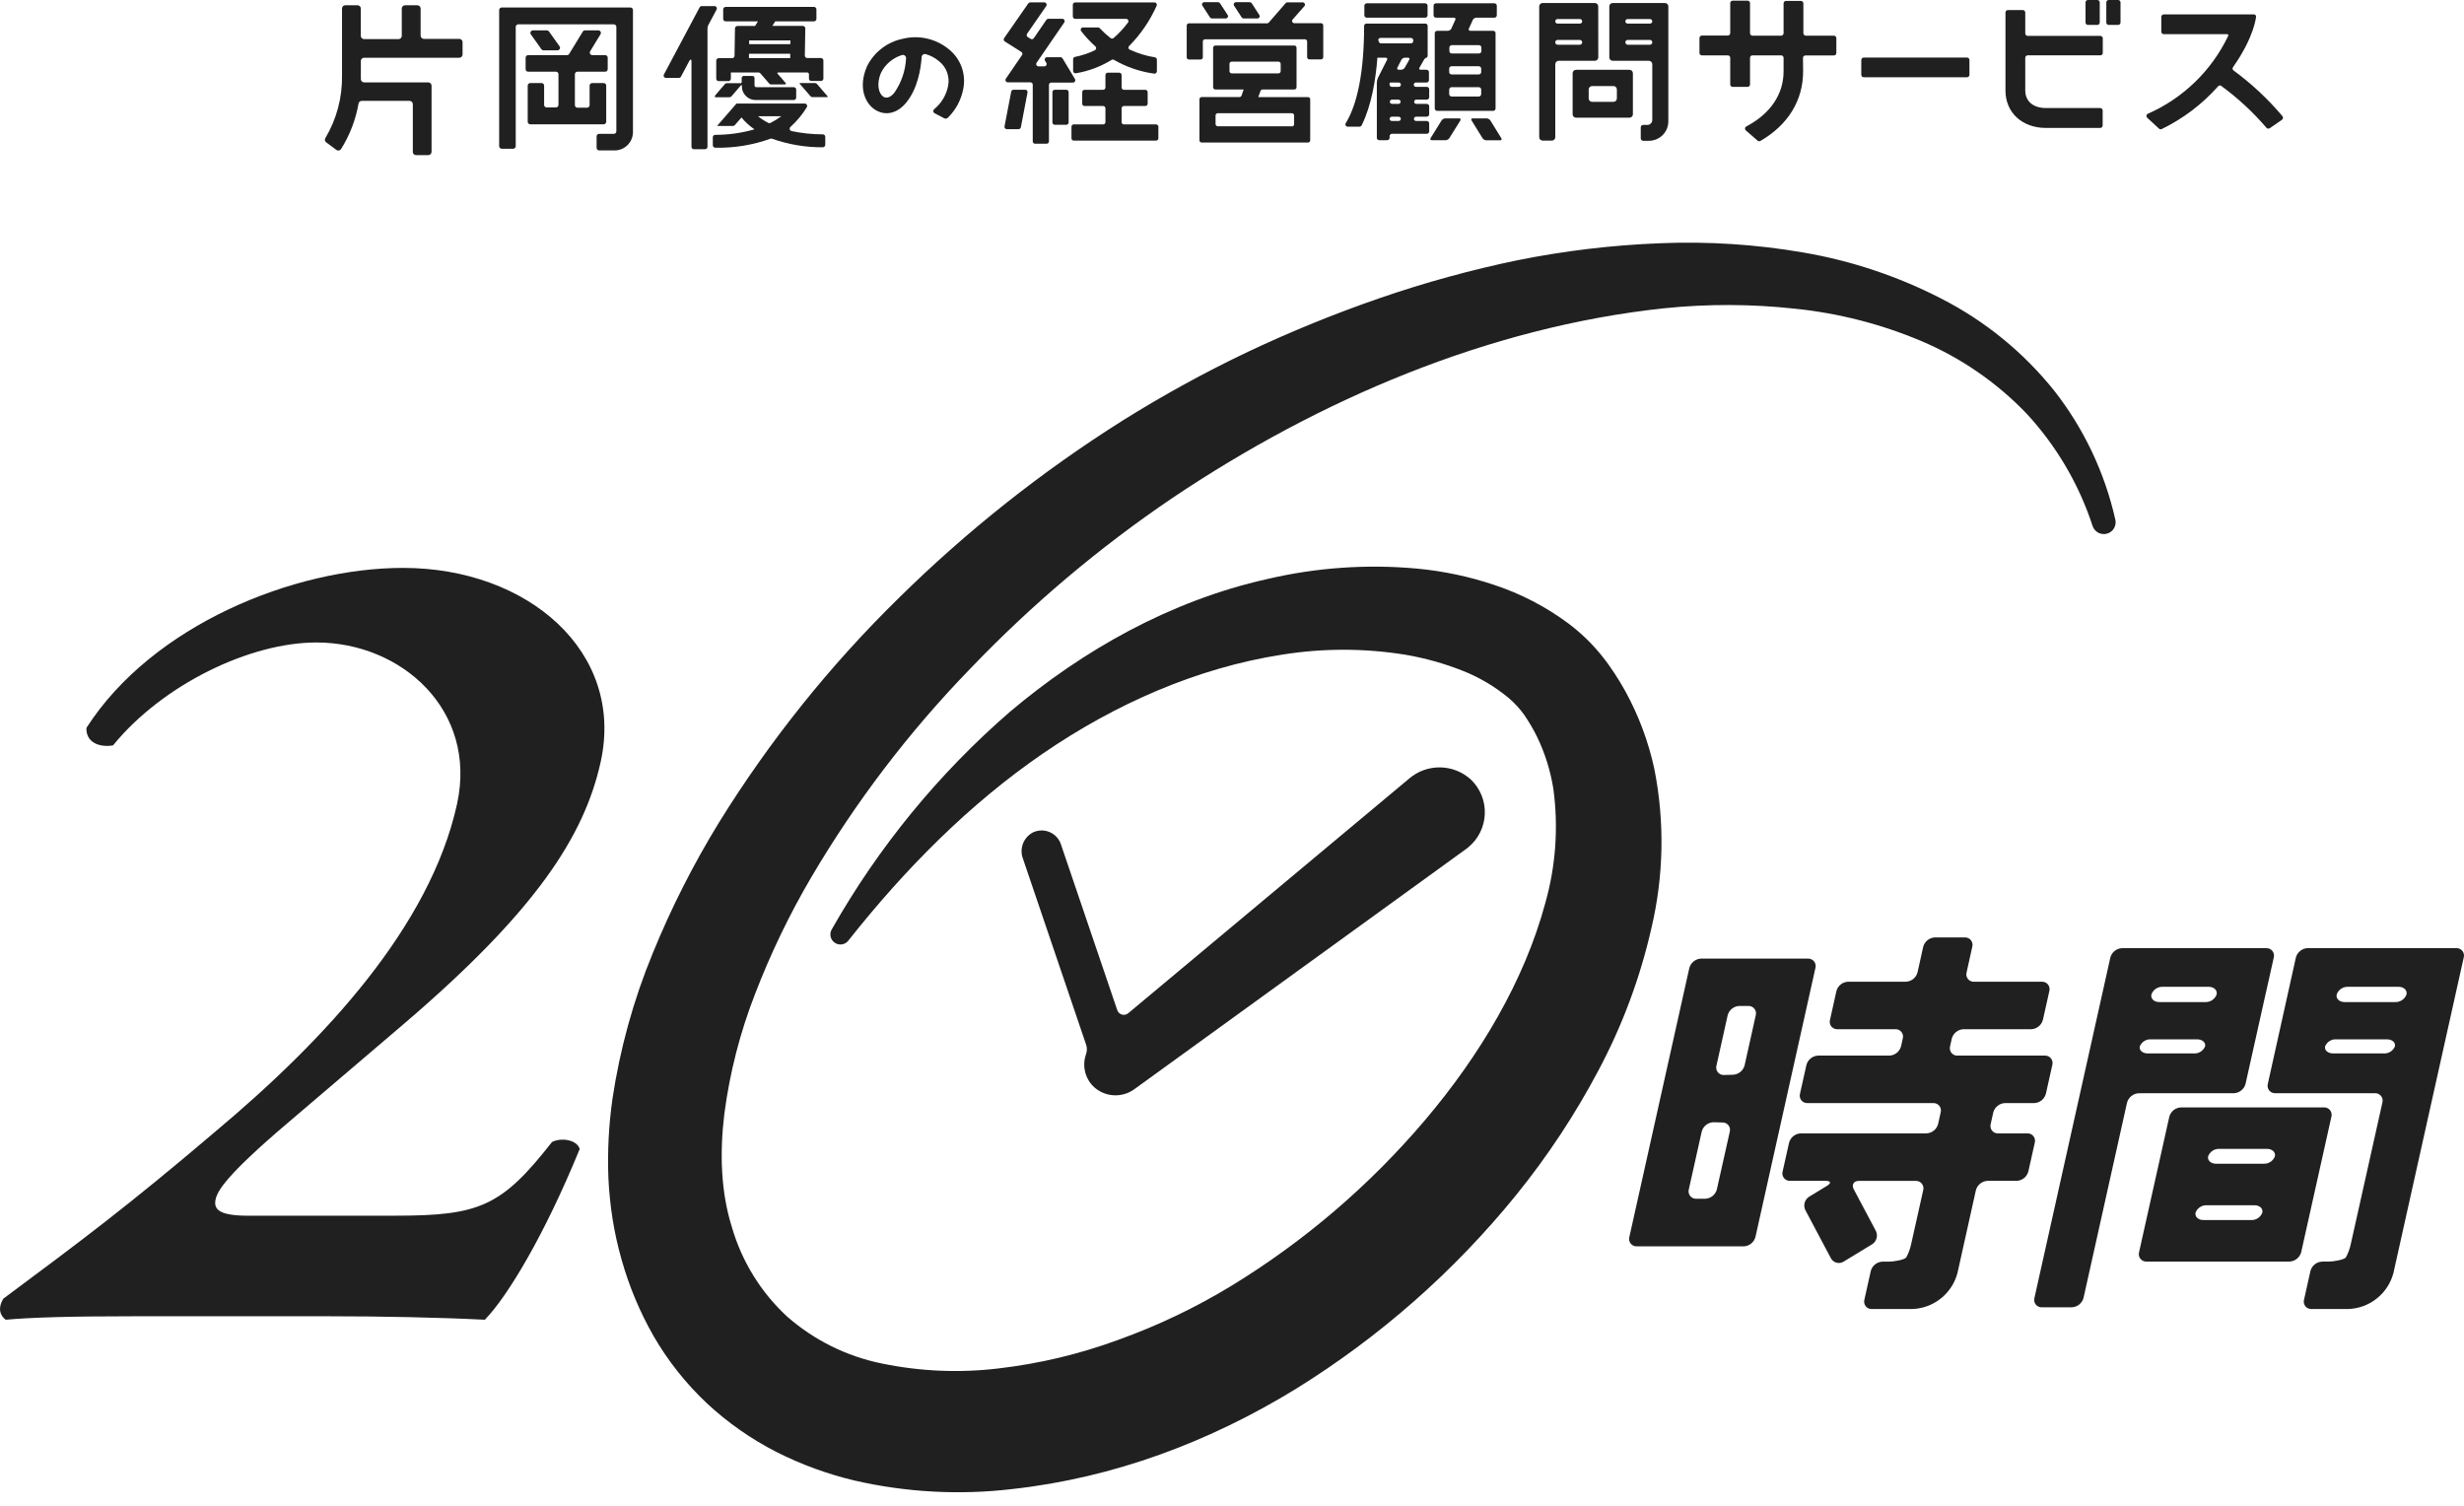 <svg width="180" height="110" viewBox="0 0 180 110" fill="none" xmlns="http://www.w3.org/2000/svg">
<path d="M28.889 88.808C35.042 88.808 36.643 88.125 40.326 83.425C40.998 83.084 42.142 83.254 42.349 83.937C39.76 90.26 37.076 94.702 35.419 96.409C32.125 96.242 27.883 96.155 23.953 96.155H9.857C5.074 96.155 2.23 96.242 0.414 96.409C-0.022 96.072 -0.167 95.556 0.24 94.873C5.753 90.772 9.32 88.125 15.741 82.655C23.699 75.99 31.417 67.702 33.389 58.731C34.882 51.896 29.35 46.934 23.114 46.934C18.244 46.934 11.88 50.011 8.256 54.453C7.195 54.623 6.262 54.195 6.316 53.17C11.132 45.66 21.48 41.486 29.441 41.486C38.583 41.486 45.647 47.639 43.882 55.651C42.68 61.121 39.084 66.587 29.612 74.704L20.989 82.056C16.468 85.902 15.883 87.013 15.752 87.613C15.603 88.299 15.916 88.811 18.138 88.811L28.889 88.808Z" fill="#202020"/>
<path d="M154.538 37.997C153.767 34.544 152.235 31.308 150.052 28.524C147.81 25.73 145.002 23.442 141.811 21.812C138.651 20.184 135.259 19.05 131.754 18.449C128.287 17.85 124.766 17.623 121.251 17.77C117.757 17.907 114.28 18.322 110.852 19.012C107.446 19.718 104.088 20.642 100.799 21.776C97.517 22.908 94.299 24.219 91.16 25.702C88.015 27.2 84.959 28.877 82.007 30.725C76.108 34.442 70.628 38.786 65.663 43.681C60.638 48.6 56.225 54.108 52.523 60.086C50.651 63.135 49.032 66.33 47.681 69.642C46.274 73.059 45.286 76.633 44.739 80.288C44.469 82.199 44.37 84.13 44.445 86.059C44.492 87.054 44.593 88.046 44.746 89.03C44.906 90.028 45.124 91.017 45.4 91.99C45.948 93.948 46.735 95.832 47.743 97.598C48.793 99.412 50.101 101.063 51.626 102.501C53.155 103.926 54.876 105.13 56.739 106.078C58.547 106.991 60.456 107.688 62.427 108.156C66.194 109.02 70.081 109.231 73.919 108.781C81.404 107.96 88.381 105.308 94.621 101.488C100.76 97.693 106.218 92.894 110.765 87.29C113.053 84.464 115.061 81.423 116.762 78.21C118.509 74.937 119.811 71.445 120.633 67.826C121.54 64.013 121.617 60.049 120.859 56.204C120.432 54.205 119.715 52.279 118.73 50.487C118.48 50.037 118.214 49.597 117.931 49.169C117.648 48.74 117.375 48.352 116.99 47.872C116.285 47.002 115.475 46.221 114.579 45.548C112.933 44.323 111.101 43.372 109.153 42.729C107.33 42.118 105.444 41.718 103.53 41.538C99.856 41.2 96.15 41.459 92.558 42.304C85.468 43.895 79.12 47.498 73.81 51.969C68.595 56.483 64.191 61.854 60.785 67.852C60.676 68.013 60.636 68.212 60.674 68.403C60.711 68.595 60.823 68.763 60.985 68.872C61.147 68.981 61.345 69.021 61.537 68.984C61.728 68.946 61.897 68.834 62.006 68.672C66.139 63.45 70.831 58.721 76.171 55.056C81.51 51.391 87.481 48.791 93.604 47.832C96.611 47.344 99.677 47.344 102.684 47.832C104.104 48.076 105.495 48.465 106.835 48.994C108.059 49.475 109.198 50.148 110.21 50.988C110.64 51.352 111.023 51.768 111.35 52.227C111.477 52.408 111.677 52.724 111.84 52.997C112.004 53.269 112.156 53.567 112.302 53.858C112.872 55.049 113.267 56.316 113.475 57.62C113.855 60.416 113.655 63.26 112.886 65.974C111.354 71.654 108.107 77.102 104.097 81.831C100.057 86.592 95.282 90.678 89.954 93.933C87.341 95.522 84.573 96.844 81.695 97.877C78.87 98.917 75.932 99.618 72.942 99.966C70.096 100.308 67.213 100.185 64.406 99.603C61.839 99.079 59.452 97.893 57.484 96.163C55.573 94.39 54.182 92.13 53.46 89.625C52.668 87.101 52.562 84.283 52.915 81.366C53.308 78.361 54.064 75.415 55.167 72.591C56.295 69.657 57.662 66.819 59.253 64.107C62.506 58.578 66.407 53.457 70.875 48.853C75.348 44.177 80.305 39.991 85.665 36.366C96.353 29.193 108.742 23.89 121.556 22.521C124.745 22.192 127.961 22.203 131.148 22.553C134.308 22.878 137.402 23.67 140.33 24.903C143.241 26.131 145.87 27.942 148.055 30.224C150.235 32.584 151.879 35.388 152.875 38.443C152.948 38.649 153.098 38.82 153.292 38.92C153.487 39.02 153.712 39.043 153.923 38.983C154.134 38.924 154.314 38.787 154.427 38.6C154.541 38.412 154.579 38.189 154.534 37.975L154.538 37.997Z" fill="#202020"/>
<path d="M79.85 79.345C80.249 79.738 80.777 79.975 81.336 80.011C81.895 80.048 82.449 79.882 82.897 79.545L107.101 62.021C107.162 61.977 107.228 61.926 107.282 61.879C107.637 61.583 107.926 61.216 108.13 60.801C108.334 60.386 108.449 59.934 108.468 59.472C108.487 59.01 108.409 58.549 108.239 58.12C108.069 57.69 107.811 57.3 107.482 56.976C106.867 56.402 106.062 56.075 105.221 56.059C104.38 56.043 103.563 56.339 102.927 56.889L82.421 74.017C82.358 74.07 82.283 74.107 82.203 74.124C82.123 74.141 82.039 74.139 81.96 74.117C81.881 74.094 81.809 74.053 81.749 73.997C81.69 73.94 81.645 73.87 81.618 73.792L77.5 61.672C77.433 61.476 77.326 61.296 77.186 61.143C77.045 60.991 76.874 60.87 76.684 60.788C76.493 60.706 76.288 60.664 76.081 60.666C75.873 60.669 75.669 60.714 75.48 60.8C75.142 60.969 74.877 61.257 74.737 61.609C74.597 61.961 74.591 62.352 74.721 62.707L79.341 76.309C79.419 76.531 79.419 76.773 79.341 76.996C79.197 77.395 79.168 77.828 79.257 78.244C79.347 78.659 79.553 79.041 79.85 79.345Z" fill="#202020"/>
<path d="M26.594 4.217H33.556C33.619 4.216 33.679 4.19 33.723 4.145C33.767 4.1 33.792 4.04 33.792 3.977V3.08C33.792 3.017 33.767 2.956 33.723 2.912C33.679 2.867 33.619 2.841 33.556 2.84H30.963C30.9 2.84 30.84 2.815 30.796 2.771C30.752 2.727 30.727 2.667 30.727 2.604V0.625C30.727 0.561 30.702 0.5 30.657 0.455C30.612 0.41 30.551 0.385 30.487 0.385H29.59C29.526 0.385 29.465 0.41 29.421 0.455C29.376 0.5 29.35 0.561 29.35 0.625V2.622C29.35 2.685 29.326 2.745 29.281 2.789C29.237 2.833 29.177 2.858 29.114 2.858H26.597C26.566 2.859 26.535 2.853 26.506 2.841C26.477 2.83 26.45 2.812 26.428 2.79C26.406 2.768 26.388 2.742 26.376 2.713C26.364 2.684 26.358 2.653 26.358 2.622V0.625C26.358 0.593 26.352 0.561 26.34 0.532C26.328 0.503 26.311 0.476 26.288 0.454C26.266 0.432 26.239 0.414 26.21 0.402C26.181 0.39 26.149 0.384 26.118 0.385H25.224C25.193 0.384 25.161 0.39 25.132 0.402C25.103 0.414 25.076 0.432 25.054 0.454C25.032 0.476 25.014 0.503 25.002 0.532C24.99 0.561 24.984 0.593 24.985 0.625V5.528C25.009 7.129 24.59 8.706 23.772 10.082C23.738 10.132 23.725 10.193 23.736 10.252C23.747 10.311 23.78 10.364 23.83 10.398L24.556 10.939C24.583 10.961 24.614 10.977 24.648 10.986C24.681 10.995 24.716 10.997 24.751 10.991C24.785 10.986 24.818 10.973 24.847 10.954C24.876 10.935 24.901 10.91 24.919 10.881C25.554 9.869 25.986 8.743 26.191 7.565C26.2 7.51 26.228 7.461 26.271 7.425C26.314 7.389 26.367 7.369 26.423 7.369H29.917C29.98 7.369 30.041 7.394 30.087 7.439C30.131 7.484 30.157 7.545 30.157 7.609V11.095C30.157 11.127 30.163 11.158 30.175 11.187C30.187 11.216 30.205 11.242 30.227 11.264C30.249 11.286 30.276 11.303 30.305 11.315C30.334 11.326 30.365 11.332 30.396 11.332H31.286C31.349 11.332 31.41 11.307 31.454 11.263C31.499 11.219 31.525 11.159 31.526 11.095V6.254C31.525 6.191 31.499 6.131 31.454 6.087C31.41 6.043 31.349 6.018 31.286 6.018H26.601C26.569 6.018 26.538 6.012 26.508 5.999C26.479 5.987 26.452 5.969 26.43 5.947C26.408 5.924 26.39 5.897 26.378 5.868C26.367 5.838 26.361 5.806 26.361 5.775V4.464C26.36 4.432 26.365 4.4 26.376 4.371C26.387 4.341 26.404 4.314 26.425 4.291C26.447 4.268 26.473 4.249 26.502 4.237C26.531 4.224 26.562 4.217 26.594 4.217Z" fill="#202020"/>
<path d="M36.465 0.732V10.68C36.465 10.729 36.485 10.776 36.52 10.811C36.554 10.846 36.602 10.865 36.651 10.865H37.49C37.539 10.865 37.586 10.846 37.621 10.811C37.655 10.776 37.675 10.729 37.675 10.68V1.963C37.675 1.914 37.694 1.867 37.729 1.832C37.764 1.798 37.811 1.778 37.86 1.778H44.841C44.89 1.778 44.937 1.798 44.972 1.832C45.007 1.867 45.026 1.914 45.026 1.963V9.591C45.026 9.64 45.007 9.687 44.972 9.722C44.937 9.756 44.89 9.776 44.841 9.776H43.769C43.72 9.776 43.673 9.795 43.638 9.83C43.604 9.865 43.584 9.912 43.584 9.961V10.804C43.584 10.853 43.604 10.9 43.638 10.935C43.673 10.969 43.72 10.989 43.769 10.989H44.899C45.254 10.989 45.594 10.848 45.845 10.598C46.097 10.347 46.238 10.007 46.239 9.652V0.732C46.239 0.683 46.22 0.636 46.185 0.601C46.15 0.566 46.103 0.547 46.054 0.547H36.651C36.602 0.547 36.554 0.566 36.52 0.601C36.485 0.636 36.465 0.683 36.465 0.732Z" fill="#202020"/>
<path d="M38.55 6.254V8.894C38.55 8.944 38.57 8.991 38.605 9.025C38.639 9.06 38.686 9.08 38.736 9.08H44.1C44.149 9.08 44.196 9.06 44.231 9.025C44.266 8.991 44.285 8.944 44.285 8.894V6.254C44.285 6.205 44.266 6.158 44.231 6.123C44.196 6.088 44.149 6.069 44.1 6.069H43.257C43.208 6.069 43.161 6.088 43.126 6.123C43.092 6.158 43.072 6.205 43.072 6.254V7.681C43.072 7.73 43.053 7.778 43.018 7.812C42.983 7.847 42.936 7.867 42.887 7.867H42.182C42.133 7.867 42.086 7.847 42.051 7.812C42.017 7.778 41.997 7.73 41.997 7.681V5.422C41.997 5.373 42.017 5.326 42.051 5.291C42.086 5.257 42.133 5.237 42.182 5.237H44.212C44.261 5.237 44.307 5.218 44.341 5.184C44.375 5.15 44.394 5.104 44.394 5.055V4.213C44.395 4.189 44.39 4.165 44.381 4.142C44.373 4.12 44.359 4.099 44.342 4.082C44.325 4.065 44.305 4.051 44.283 4.042C44.261 4.032 44.237 4.028 44.212 4.028H43.272C43.239 4.028 43.207 4.019 43.179 4.003C43.15 3.986 43.127 3.963 43.111 3.934C43.094 3.906 43.086 3.874 43.086 3.841C43.086 3.808 43.095 3.776 43.112 3.748L43.871 2.498C43.888 2.47 43.897 2.438 43.897 2.406C43.897 2.373 43.889 2.341 43.873 2.312C43.856 2.284 43.833 2.26 43.804 2.244C43.776 2.227 43.744 2.219 43.711 2.219H42.734C42.703 2.218 42.672 2.225 42.645 2.24C42.618 2.254 42.595 2.276 42.578 2.302C42.313 2.727 41.99 3.261 41.583 3.933C41.566 3.961 41.543 3.984 41.515 4.001C41.487 4.017 41.456 4.027 41.423 4.028H38.583C38.534 4.028 38.487 4.047 38.452 4.082C38.417 4.117 38.398 4.164 38.398 4.213V5.055C38.398 5.08 38.403 5.103 38.412 5.126C38.421 5.148 38.435 5.168 38.452 5.185C38.469 5.202 38.49 5.215 38.512 5.224C38.535 5.233 38.559 5.237 38.583 5.237H40.613C40.638 5.237 40.662 5.242 40.684 5.251C40.707 5.26 40.727 5.274 40.744 5.291C40.761 5.308 40.775 5.329 40.784 5.351C40.794 5.374 40.798 5.398 40.798 5.422V7.663C40.798 7.712 40.779 7.759 40.744 7.794C40.709 7.829 40.662 7.848 40.613 7.848H39.93C39.906 7.848 39.882 7.844 39.86 7.834C39.838 7.825 39.818 7.811 39.801 7.794C39.784 7.777 39.77 7.756 39.762 7.734C39.753 7.711 39.748 7.687 39.749 7.663V6.254C39.749 6.205 39.729 6.158 39.695 6.123C39.66 6.088 39.613 6.069 39.564 6.069H38.721C38.674 6.072 38.631 6.094 38.599 6.128C38.568 6.162 38.55 6.207 38.55 6.254Z" fill="#202020"/>
<path d="M39.959 2.219H38.932C38.898 2.219 38.865 2.228 38.836 2.245C38.807 2.263 38.783 2.288 38.767 2.318C38.752 2.348 38.744 2.381 38.746 2.415C38.748 2.449 38.76 2.482 38.779 2.509C38.975 2.778 39.255 3.174 39.553 3.599C39.57 3.622 39.592 3.642 39.618 3.655C39.644 3.668 39.672 3.675 39.702 3.675H40.729C40.763 3.675 40.796 3.665 40.824 3.647C40.852 3.629 40.876 3.604 40.891 3.574C40.906 3.545 40.913 3.511 40.911 3.478C40.909 3.444 40.897 3.412 40.878 3.385C40.566 2.945 40.312 2.589 40.101 2.295C40.085 2.272 40.063 2.254 40.039 2.241C40.014 2.228 39.987 2.22 39.959 2.219Z" fill="#202020"/>
<path d="M70.37 6.485C70.476 5.954 70.433 5.404 70.248 4.896C70.062 4.387 69.74 3.939 69.317 3.601C68.853 3.218 68.306 2.949 67.719 2.816C67.132 2.683 66.523 2.689 65.939 2.835C65.383 2.95 64.861 3.19 64.411 3.536C63.961 3.882 63.596 4.325 63.342 4.833C62.67 6.362 63.186 7.56 63.949 8.029C64.711 8.497 65.576 8.268 66.208 7.487C67.032 6.474 67.268 5.05 67.33 4.161C67.333 4.125 67.343 4.091 67.361 4.061C67.379 4.03 67.403 4.004 67.433 3.984C67.462 3.965 67.496 3.952 67.531 3.947C67.566 3.943 67.602 3.946 67.635 3.957C67.987 4.058 68.314 4.233 68.594 4.469C68.863 4.68 69.068 4.962 69.185 5.283C69.302 5.603 69.328 5.951 69.259 6.285C69.127 6.953 68.766 7.553 68.238 7.981C68.216 8.001 68.2 8.025 68.19 8.052C68.18 8.079 68.176 8.108 68.18 8.136C68.183 8.165 68.194 8.192 68.21 8.216C68.227 8.239 68.249 8.259 68.274 8.272L68.964 8.635C69.009 8.66 69.06 8.67 69.11 8.663C69.161 8.657 69.208 8.634 69.244 8.599C69.827 8.026 70.22 7.288 70.37 6.485ZM65.332 6.776C65.205 6.932 64.878 7.273 64.537 7.066C64.196 6.859 63.992 6.144 64.374 5.287C64.528 4.987 64.741 4.722 64.999 4.505C65.257 4.289 65.556 4.126 65.877 4.026C65.914 4.013 65.954 4.008 65.993 4.014C66.032 4.02 66.068 4.036 66.1 4.06C66.131 4.084 66.156 4.115 66.171 4.151C66.187 4.187 66.193 4.227 66.19 4.266C66.144 5.166 65.847 6.035 65.332 6.776Z" fill="#202020"/>
<path d="M55.159 1.897H53.87C53.824 1.898 53.779 1.916 53.746 1.949C53.713 1.981 53.694 2.025 53.692 2.071L53.659 4.076C53.659 4.099 53.655 4.122 53.646 4.144C53.637 4.165 53.624 4.184 53.607 4.201C53.59 4.217 53.571 4.23 53.549 4.238C53.528 4.247 53.505 4.251 53.481 4.25H52.501C52.454 4.25 52.408 4.269 52.375 4.303C52.342 4.336 52.323 4.381 52.323 4.428V5.747C52.322 5.77 52.327 5.794 52.335 5.816C52.344 5.837 52.357 5.857 52.374 5.874C52.39 5.89 52.41 5.904 52.432 5.912C52.454 5.921 52.477 5.925 52.501 5.925H53.227C53.354 5.925 53.391 5.765 53.391 5.765V5.293H55.406C55.432 5.293 55.458 5.298 55.482 5.309C55.506 5.319 55.527 5.335 55.544 5.355L56.194 6.106C56.211 6.126 56.231 6.142 56.255 6.153C56.278 6.163 56.303 6.169 56.329 6.168H57.32C57.462 6.168 57.397 6.07 57.397 6.07C57.397 6.07 56.877 5.456 56.819 5.402C56.761 5.347 56.772 5.293 56.87 5.293H58.947C58.968 5.291 58.988 5.293 59.007 5.299C59.026 5.306 59.044 5.317 59.058 5.331C59.072 5.346 59.083 5.363 59.09 5.382C59.096 5.401 59.099 5.422 59.096 5.442V5.754C59.097 5.776 59.102 5.797 59.111 5.817C59.12 5.837 59.132 5.855 59.148 5.87C59.164 5.885 59.183 5.896 59.203 5.904C59.224 5.912 59.245 5.915 59.267 5.914H59.972C59.995 5.914 60.019 5.91 60.041 5.901C60.062 5.893 60.082 5.88 60.099 5.863C60.115 5.846 60.128 5.826 60.137 5.805C60.146 5.783 60.15 5.759 60.15 5.736V4.418C60.15 4.37 60.131 4.325 60.098 4.292C60.064 4.258 60.019 4.24 59.972 4.24H58.973C58.949 4.24 58.925 4.236 58.903 4.227C58.881 4.218 58.861 4.204 58.845 4.187C58.828 4.17 58.815 4.15 58.806 4.128C58.798 4.106 58.794 4.082 58.795 4.058L58.828 2.075C58.828 2.027 58.809 1.982 58.776 1.948C58.742 1.914 58.697 1.894 58.65 1.893H56.42L56.634 1.559H59.463C59.511 1.559 59.556 1.54 59.589 1.507C59.623 1.474 59.641 1.428 59.641 1.381V0.684C59.641 0.66 59.637 0.637 59.628 0.616C59.619 0.594 59.606 0.575 59.589 0.558C59.573 0.541 59.553 0.528 59.531 0.519C59.51 0.51 59.487 0.506 59.463 0.506H53.013C52.989 0.505 52.966 0.51 52.944 0.518C52.922 0.527 52.902 0.54 52.885 0.557C52.868 0.573 52.854 0.593 52.845 0.615C52.836 0.637 52.831 0.66 52.831 0.684V1.381C52.831 1.405 52.836 1.428 52.845 1.45C52.854 1.472 52.868 1.492 52.885 1.508C52.902 1.525 52.922 1.538 52.944 1.547C52.966 1.555 52.989 1.56 53.013 1.559H55.37L55.159 1.897ZM54.713 4.243V3.927H57.727V4.243H54.713ZM57.738 3.226H54.727V2.95H57.742L57.738 3.226Z" fill="#202020"/>
<path d="M52.181 0.444H51.262C51.231 0.445 51.201 0.453 51.174 0.469C51.147 0.485 51.125 0.508 51.11 0.535L48.502 5.438C48.487 5.464 48.48 5.494 48.48 5.524C48.48 5.554 48.489 5.583 48.504 5.609C48.52 5.635 48.542 5.656 48.568 5.671C48.594 5.685 48.624 5.693 48.654 5.692H49.591C49.622 5.691 49.653 5.682 49.679 5.667C49.706 5.651 49.728 5.628 49.744 5.601C49.744 5.601 50.3 4.544 50.365 4.435C50.43 4.326 50.514 4.312 50.514 4.479V10.726C50.514 10.772 50.532 10.815 50.564 10.848C50.596 10.881 50.639 10.899 50.685 10.9H51.509C51.555 10.9 51.6 10.882 51.632 10.849C51.665 10.817 51.683 10.772 51.683 10.726V2.085C51.684 1.993 51.706 1.902 51.749 1.82L52.352 0.691C52.364 0.663 52.37 0.633 52.367 0.603C52.364 0.573 52.354 0.544 52.337 0.519C52.32 0.494 52.296 0.474 52.269 0.461C52.242 0.447 52.211 0.442 52.181 0.444Z" fill="#202020"/>
<path d="M55.257 7.307H57.992C58.038 7.306 58.081 7.287 58.113 7.254C58.145 7.222 58.163 7.178 58.163 7.132V6.544C58.163 6.521 58.159 6.499 58.151 6.478C58.143 6.456 58.13 6.437 58.114 6.421C58.098 6.405 58.079 6.392 58.059 6.383C58.038 6.374 58.015 6.37 57.992 6.37H55.261C55.242 6.371 55.224 6.369 55.206 6.362C55.188 6.356 55.172 6.346 55.159 6.333C55.145 6.32 55.135 6.304 55.128 6.287C55.121 6.269 55.118 6.25 55.119 6.232C55.119 6.232 55.119 5.868 55.119 5.712C55.121 5.691 55.118 5.67 55.111 5.651C55.104 5.631 55.093 5.613 55.079 5.597C55.065 5.582 55.047 5.57 55.028 5.561C55.009 5.553 54.988 5.549 54.967 5.549H54.317C54.279 5.552 54.244 5.57 54.219 5.599C54.194 5.627 54.181 5.664 54.182 5.701V5.996C54.182 6.017 54.174 6.037 54.159 6.052C54.144 6.067 54.124 6.075 54.102 6.075H53.096C53.071 6.076 53.046 6.081 53.023 6.092C52.999 6.103 52.979 6.118 52.962 6.137C52.962 6.137 52.261 6.936 52.236 6.987C52.21 7.038 52.192 7.103 52.286 7.103H53.296C53.322 7.103 53.347 7.097 53.37 7.087C53.393 7.076 53.414 7.061 53.431 7.042L54.135 6.224C54.161 6.195 54.193 6.224 54.193 6.253C54.188 6.394 54.211 6.535 54.263 6.666C54.314 6.797 54.393 6.916 54.493 7.015C54.593 7.114 54.713 7.191 54.844 7.241C54.976 7.292 55.117 7.314 55.257 7.307Z" fill="#202020"/>
<path d="M58.417 6.116L59.213 7.034C59.228 7.054 59.248 7.07 59.271 7.08C59.294 7.091 59.318 7.096 59.343 7.096H60.433C60.48 7.096 60.48 7.06 60.462 7.042L59.674 6.126C59.657 6.108 59.637 6.093 59.615 6.083C59.592 6.073 59.568 6.068 59.543 6.068H58.453C58.417 6.068 58.399 6.09 58.417 6.116Z" fill="#202020"/>
<path d="M58.937 7.835C58.953 7.808 58.963 7.777 58.964 7.745C58.964 7.713 58.957 7.681 58.941 7.654C58.925 7.626 58.903 7.603 58.875 7.587C58.847 7.57 58.816 7.562 58.784 7.563H53.804L52.381 9.204H53.539C53.565 9.204 53.589 9.199 53.612 9.189C53.636 9.179 53.656 9.164 53.674 9.146L54.168 8.583C54.441 8.915 54.76 9.206 55.116 9.448C54.184 9.715 53.219 9.851 52.25 9.851C52.227 9.85 52.204 9.854 52.182 9.863C52.161 9.871 52.141 9.884 52.124 9.9C52.108 9.917 52.095 9.936 52.086 9.957C52.077 9.979 52.072 10.002 52.072 10.025V10.613C52.074 10.661 52.094 10.707 52.129 10.74C52.163 10.773 52.209 10.791 52.257 10.791C53.629 10.819 54.994 10.596 56.285 10.134C56.303 10.125 56.323 10.12 56.343 10.12C56.364 10.12 56.383 10.125 56.401 10.134C57.589 10.556 58.842 10.767 60.102 10.759C60.151 10.759 60.197 10.74 60.232 10.706C60.267 10.672 60.287 10.626 60.288 10.577V9.992C60.287 9.945 60.268 9.901 60.234 9.867C60.201 9.834 60.157 9.815 60.11 9.814C59.341 9.814 58.574 9.733 57.822 9.575C57.789 9.566 57.76 9.549 57.737 9.525C57.714 9.501 57.699 9.471 57.692 9.439C57.685 9.406 57.687 9.373 57.699 9.341C57.71 9.31 57.73 9.283 57.756 9.262C58.216 8.846 58.614 8.365 58.937 7.835ZM55.374 8.492H57.073C56.828 8.674 56.568 8.835 56.296 8.975C56.269 8.989 56.239 8.996 56.209 8.996C56.179 8.996 56.149 8.989 56.122 8.975C55.856 8.841 55.605 8.679 55.374 8.492Z" fill="#202020"/>
<path d="M104.507 10.094C104.456 10.178 104.507 10.243 104.587 10.243H105.611C105.664 10.239 105.714 10.223 105.76 10.197C105.806 10.172 105.846 10.136 105.876 10.094L106.683 8.797C106.733 8.714 106.683 8.648 106.599 8.648H105.579C105.526 8.652 105.474 8.667 105.428 8.693C105.381 8.719 105.341 8.754 105.31 8.797L104.507 10.094Z" fill="#202020"/>
<path d="M108.873 8.797C108.842 8.754 108.802 8.719 108.755 8.693C108.709 8.667 108.657 8.652 108.604 8.648H107.584C107.486 8.648 107.449 8.714 107.5 8.797L108.306 10.101C108.337 10.144 108.377 10.179 108.423 10.205C108.468 10.23 108.519 10.246 108.571 10.25H109.596C109.69 10.25 109.726 10.185 109.676 10.101L108.873 8.797Z" fill="#202020"/>
<path d="M104.111 0.242H99.844C99.747 0.242 99.669 0.32 99.669 0.417V1.117C99.669 1.214 99.747 1.292 99.844 1.292H104.111C104.208 1.292 104.286 1.214 104.286 1.117V0.417C104.286 0.32 104.208 0.242 104.111 0.242Z" fill="#202020"/>
<path d="M106.022 2.091C105.998 2.136 105.962 2.175 105.919 2.203C105.876 2.231 105.826 2.247 105.775 2.251H104.987C104.94 2.251 104.896 2.269 104.863 2.302C104.831 2.334 104.812 2.379 104.812 2.425V7.924C104.813 7.97 104.832 8.014 104.864 8.046C104.897 8.079 104.941 8.097 104.987 8.098H109.08C109.103 8.098 109.125 8.094 109.147 8.085C109.168 8.076 109.187 8.063 109.203 8.047C109.219 8.031 109.232 8.012 109.241 7.991C109.25 7.969 109.254 7.947 109.254 7.924V2.425C109.255 2.402 109.251 2.379 109.242 2.358C109.233 2.336 109.221 2.317 109.204 2.301C109.188 2.284 109.169 2.272 109.147 2.263C109.126 2.254 109.103 2.25 109.08 2.251H107.406C107.386 2.253 107.366 2.25 107.348 2.241C107.33 2.233 107.315 2.219 107.305 2.203C107.294 2.186 107.288 2.167 107.288 2.147C107.288 2.127 107.294 2.108 107.304 2.091L107.594 1.448C107.619 1.403 107.654 1.365 107.697 1.338C107.741 1.31 107.79 1.294 107.841 1.292H109.171C109.217 1.291 109.26 1.272 109.293 1.24C109.325 1.207 109.344 1.163 109.345 1.117V0.417C109.345 0.37 109.327 0.326 109.294 0.293C109.261 0.261 109.217 0.242 109.171 0.242H104.899C104.853 0.242 104.809 0.261 104.776 0.293C104.744 0.326 104.725 0.37 104.725 0.417V1.117C104.726 1.163 104.745 1.207 104.777 1.24C104.81 1.272 104.854 1.291 104.899 1.292H106.211C106.23 1.289 106.25 1.291 106.268 1.299C106.286 1.307 106.302 1.32 106.313 1.337C106.323 1.353 106.329 1.373 106.329 1.392C106.329 1.412 106.323 1.431 106.312 1.448L106.022 2.091ZM105.866 5.015C105.866 4.968 105.884 4.924 105.917 4.891C105.949 4.859 105.994 4.84 106.04 4.84H108.03C108.076 4.84 108.121 4.859 108.154 4.891C108.186 4.924 108.205 4.968 108.205 5.015V5.262C108.205 5.285 108.201 5.308 108.192 5.329C108.184 5.35 108.171 5.37 108.155 5.386C108.138 5.402 108.119 5.415 108.098 5.424C108.076 5.432 108.053 5.436 108.03 5.436H106.04C106.017 5.436 105.994 5.432 105.973 5.424C105.951 5.415 105.932 5.402 105.916 5.386C105.899 5.37 105.886 5.35 105.878 5.329C105.869 5.308 105.865 5.285 105.866 5.262V5.015ZM106.04 7.049C105.994 7.049 105.949 7.03 105.917 6.997C105.884 6.965 105.866 6.92 105.866 6.874V6.544C105.866 6.497 105.884 6.453 105.917 6.42C105.949 6.388 105.994 6.369 106.04 6.369H108.03C108.076 6.369 108.121 6.388 108.154 6.42C108.186 6.453 108.205 6.497 108.205 6.544V6.874C108.205 6.92 108.186 6.965 108.154 6.997C108.121 7.03 108.076 7.049 108.03 7.049H106.04ZM108.219 3.733C108.219 3.779 108.201 3.823 108.168 3.856C108.135 3.889 108.091 3.907 108.045 3.907H106.054C106.008 3.907 105.964 3.889 105.931 3.856C105.898 3.823 105.88 3.779 105.88 3.733V3.475C105.88 3.452 105.884 3.429 105.892 3.407C105.901 3.386 105.914 3.367 105.93 3.35C105.946 3.334 105.966 3.321 105.987 3.313C106.009 3.304 106.031 3.3 106.054 3.3H108.045C108.068 3.3 108.091 3.304 108.112 3.313C108.133 3.321 108.153 3.334 108.169 3.35C108.185 3.367 108.198 3.386 108.207 3.407C108.215 3.429 108.22 3.452 108.219 3.475V3.733Z" fill="#202020"/>
<path d="M116.754 0.468C116.754 0.402 116.728 0.339 116.682 0.293C116.636 0.247 116.573 0.221 116.507 0.221H112.69C112.658 0.22 112.625 0.226 112.595 0.239C112.565 0.251 112.537 0.269 112.514 0.292C112.491 0.315 112.473 0.342 112.461 0.373C112.449 0.403 112.443 0.435 112.443 0.468V10.02C112.443 10.053 112.449 10.085 112.461 10.116C112.473 10.146 112.491 10.174 112.514 10.197C112.537 10.22 112.565 10.239 112.595 10.251C112.625 10.264 112.657 10.271 112.69 10.271H113.369C113.402 10.271 113.434 10.264 113.465 10.251C113.495 10.239 113.522 10.22 113.545 10.197C113.568 10.174 113.586 10.146 113.599 10.116C113.611 10.085 113.617 10.053 113.616 10.02V4.688C113.617 4.622 113.644 4.559 113.691 4.513C113.738 4.467 113.801 4.441 113.867 4.441H116.511C116.577 4.44 116.64 4.413 116.686 4.366C116.732 4.32 116.758 4.256 116.758 4.191L116.754 0.468ZM115.407 1.39C115.429 1.39 115.452 1.394 115.472 1.402C115.493 1.41 115.512 1.422 115.529 1.438C115.545 1.453 115.558 1.472 115.567 1.492C115.576 1.513 115.581 1.535 115.581 1.557C115.581 1.58 115.577 1.602 115.568 1.623C115.559 1.644 115.546 1.662 115.53 1.678C115.513 1.694 115.494 1.706 115.473 1.714C115.452 1.722 115.429 1.725 115.407 1.724H113.791C113.768 1.725 113.745 1.722 113.724 1.714C113.703 1.706 113.683 1.694 113.666 1.678C113.65 1.663 113.637 1.644 113.627 1.623C113.618 1.602 113.613 1.58 113.613 1.557C113.615 1.512 113.634 1.469 113.667 1.437C113.701 1.406 113.745 1.389 113.791 1.39H115.407ZM113.791 3.268C113.744 3.268 113.699 3.25 113.666 3.217C113.633 3.185 113.614 3.14 113.613 3.094C113.613 3.046 113.631 3.001 113.665 2.968C113.698 2.934 113.743 2.916 113.791 2.916H115.407C115.43 2.916 115.453 2.92 115.474 2.929C115.496 2.938 115.515 2.951 115.531 2.968C115.548 2.985 115.56 3.004 115.569 3.026C115.578 3.047 115.582 3.07 115.581 3.094C115.581 3.14 115.563 3.184 115.53 3.217C115.497 3.25 115.453 3.268 115.407 3.268H113.791Z" fill="#202020"/>
<path d="M120.038 10.285H120.459C120.835 10.284 121.195 10.134 121.461 9.868C121.726 9.602 121.875 9.241 121.875 8.865V0.468C121.875 0.402 121.849 0.339 121.803 0.293C121.757 0.247 121.694 0.221 121.628 0.221H117.811C117.779 0.22 117.746 0.226 117.716 0.239C117.686 0.251 117.659 0.269 117.636 0.292C117.613 0.315 117.594 0.342 117.582 0.373C117.57 0.403 117.564 0.435 117.564 0.468V4.191C117.564 4.223 117.57 4.256 117.582 4.286C117.594 4.317 117.612 4.344 117.635 4.367C117.658 4.391 117.686 4.409 117.716 4.422C117.746 4.435 117.779 4.441 117.811 4.441H120.455C120.521 4.442 120.583 4.468 120.629 4.514C120.675 4.561 120.701 4.623 120.702 4.688V8.763C120.702 8.856 120.667 8.946 120.602 9.014C120.538 9.081 120.45 9.122 120.357 9.126H120.038C120.014 9.126 119.991 9.13 119.97 9.139C119.948 9.147 119.929 9.16 119.912 9.176C119.895 9.192 119.882 9.212 119.873 9.233C119.864 9.255 119.86 9.278 119.86 9.301V10.121C119.863 10.166 119.884 10.208 119.917 10.238C119.95 10.268 119.993 10.285 120.038 10.285ZM120.528 1.39C120.55 1.39 120.573 1.394 120.594 1.402C120.615 1.41 120.634 1.422 120.65 1.438C120.666 1.453 120.679 1.472 120.688 1.492C120.697 1.513 120.702 1.535 120.702 1.557C120.702 1.58 120.698 1.602 120.689 1.623C120.68 1.644 120.667 1.662 120.651 1.678C120.635 1.694 120.615 1.706 120.594 1.714C120.573 1.722 120.551 1.725 120.528 1.724H118.912C118.889 1.725 118.866 1.722 118.845 1.714C118.824 1.706 118.804 1.694 118.788 1.678C118.771 1.663 118.758 1.644 118.749 1.623C118.739 1.602 118.734 1.58 118.734 1.557C118.736 1.512 118.755 1.469 118.789 1.437C118.822 1.406 118.866 1.389 118.912 1.39H120.528ZM118.912 3.268C118.865 3.268 118.82 3.25 118.787 3.217C118.754 3.185 118.735 3.14 118.734 3.094C118.734 3.046 118.753 3.001 118.786 2.968C118.819 2.934 118.865 2.916 118.912 2.916H120.528C120.551 2.916 120.574 2.92 120.596 2.929C120.617 2.938 120.636 2.951 120.653 2.968C120.669 2.985 120.682 3.004 120.69 3.026C120.699 3.047 120.703 3.07 120.702 3.094C120.702 3.14 120.684 3.184 120.651 3.217C120.619 3.25 120.574 3.268 120.528 3.268H118.912Z" fill="#202020"/>
<path d="M114.884 8.35C114.885 8.415 114.911 8.478 114.957 8.524C115.003 8.57 115.066 8.596 115.131 8.597H119.039C119.104 8.597 119.167 8.571 119.214 8.525C119.26 8.479 119.286 8.416 119.286 8.35V5.347C119.286 5.281 119.26 5.218 119.214 5.172C119.167 5.126 119.104 5.1 119.039 5.1H115.131C115.066 5.101 115.003 5.127 114.957 5.173C114.911 5.219 114.885 5.281 114.884 5.347V8.35ZM116.057 6.534C116.058 6.469 116.084 6.407 116.13 6.361C116.177 6.315 116.239 6.288 116.304 6.287H117.866C117.932 6.287 117.995 6.313 118.042 6.359C118.089 6.406 118.115 6.468 118.116 6.534V7.192C118.116 7.224 118.11 7.257 118.097 7.287C118.085 7.317 118.066 7.345 118.043 7.368C118.019 7.391 117.992 7.409 117.961 7.421C117.931 7.433 117.899 7.439 117.866 7.439H116.304C116.239 7.439 116.176 7.413 116.129 7.366C116.083 7.32 116.057 7.257 116.057 7.192V6.534Z" fill="#202020"/>
<path d="M143.693 4.205H136.149C136.051 4.205 135.971 4.285 135.971 4.383V5.465C135.971 5.564 136.051 5.643 136.149 5.643H143.693C143.791 5.643 143.871 5.564 143.871 5.465V4.383C143.871 4.285 143.791 4.205 143.693 4.205Z" fill="#202020"/>
<path d="M103.443 6.028H104.213C104.236 6.028 104.259 6.024 104.28 6.015C104.301 6.006 104.32 5.993 104.336 5.977C104.352 5.961 104.365 5.942 104.374 5.921C104.383 5.9 104.387 5.877 104.387 5.854V5.269C104.386 5.223 104.368 5.179 104.335 5.147C104.303 5.114 104.259 5.096 104.213 5.095H103.781C103.686 5.095 103.646 5.029 103.694 4.946L104.024 4.365C104.071 4.285 104.151 4.216 104.202 4.216C104.253 4.216 104.293 4.136 104.293 4.042V1.895C104.293 1.872 104.289 1.849 104.281 1.828C104.272 1.806 104.259 1.787 104.243 1.771C104.227 1.754 104.207 1.742 104.186 1.733C104.164 1.724 104.142 1.72 104.119 1.721H99.826C99.779 1.721 99.735 1.739 99.702 1.772C99.67 1.804 99.651 1.849 99.651 1.895C99.651 5.24 99.161 7.615 98.311 8.996C98.295 9.021 98.285 9.05 98.284 9.08C98.283 9.111 98.29 9.14 98.305 9.167C98.319 9.193 98.341 9.215 98.367 9.231C98.393 9.246 98.422 9.254 98.453 9.254H99.31C99.343 9.254 99.375 9.245 99.403 9.229C99.431 9.212 99.454 9.188 99.47 9.159C100.196 7.706 100.501 5.799 100.621 4.216H101.231C101.251 4.213 101.27 4.215 101.288 4.223C101.306 4.232 101.321 4.245 101.332 4.262C101.342 4.279 101.347 4.298 101.346 4.318C101.344 4.338 101.338 4.356 101.326 4.372L100.657 5.694C100.611 5.798 100.585 5.911 100.581 6.025V10.067C100.581 10.113 100.599 10.158 100.632 10.19C100.665 10.223 100.709 10.241 100.755 10.241H101.34C101.386 10.241 101.43 10.222 101.462 10.189C101.495 10.157 101.513 10.113 101.514 10.067V9.947C101.514 9.901 101.533 9.857 101.565 9.824C101.598 9.791 101.643 9.773 101.689 9.773H104.231C104.277 9.773 104.322 9.755 104.354 9.722C104.387 9.689 104.405 9.645 104.405 9.599V9.014C104.405 8.968 104.387 8.923 104.354 8.891C104.322 8.858 104.277 8.839 104.231 8.839H103.461C103.439 8.841 103.418 8.838 103.397 8.831C103.376 8.824 103.357 8.813 103.341 8.798C103.325 8.784 103.312 8.766 103.302 8.746C103.293 8.726 103.288 8.705 103.287 8.683C103.288 8.661 103.293 8.64 103.302 8.62C103.312 8.6 103.325 8.582 103.341 8.567C103.357 8.552 103.376 8.541 103.397 8.533C103.417 8.526 103.439 8.522 103.461 8.523H104.231C104.277 8.523 104.322 8.505 104.354 8.472C104.387 8.44 104.405 8.395 104.405 8.349V7.764C104.405 7.718 104.386 7.675 104.353 7.642C104.321 7.61 104.277 7.591 104.231 7.59H103.461C103.42 7.59 103.38 7.574 103.351 7.544C103.321 7.515 103.305 7.475 103.305 7.434C103.305 7.392 103.321 7.353 103.351 7.323C103.38 7.294 103.42 7.278 103.461 7.278H104.231C104.277 7.277 104.321 7.258 104.353 7.226C104.386 7.193 104.405 7.149 104.405 7.103V6.519C104.405 6.472 104.387 6.428 104.354 6.395C104.322 6.363 104.277 6.344 104.231 6.344H103.461C103.438 6.348 103.415 6.346 103.393 6.34C103.371 6.334 103.35 6.322 103.333 6.307C103.316 6.292 103.302 6.274 103.292 6.253C103.282 6.232 103.277 6.209 103.277 6.186C103.277 6.163 103.282 6.141 103.292 6.12C103.302 6.099 103.316 6.08 103.333 6.065C103.35 6.05 103.371 6.039 103.393 6.033C103.415 6.026 103.438 6.025 103.461 6.028H103.443ZM102.161 8.839H101.689C101.667 8.841 101.645 8.838 101.625 8.831C101.604 8.824 101.585 8.813 101.569 8.798C101.552 8.784 101.539 8.766 101.53 8.746C101.521 8.726 101.515 8.705 101.514 8.683C101.515 8.661 101.521 8.64 101.53 8.62C101.539 8.6 101.552 8.582 101.568 8.567C101.585 8.552 101.604 8.541 101.624 8.533C101.645 8.526 101.667 8.522 101.689 8.523H102.161C102.205 8.522 102.248 8.539 102.28 8.568C102.313 8.598 102.332 8.639 102.335 8.683C102.332 8.727 102.313 8.768 102.28 8.797C102.247 8.826 102.205 8.841 102.161 8.839ZM102.161 7.59H101.689C101.647 7.59 101.608 7.574 101.578 7.544C101.549 7.515 101.533 7.475 101.533 7.434C101.533 7.392 101.549 7.353 101.578 7.323C101.608 7.294 101.647 7.278 101.689 7.278H102.161C102.202 7.278 102.242 7.294 102.271 7.323C102.301 7.353 102.317 7.392 102.317 7.434C102.317 7.475 102.301 7.515 102.271 7.544C102.242 7.574 102.202 7.59 102.161 7.59ZM102.161 6.344H101.689C101.647 6.348 101.606 6.336 101.574 6.311C101.541 6.285 101.52 6.247 101.514 6.206C101.511 6.153 101.511 6.1 101.514 6.046C101.575 6.031 101.637 6.025 101.7 6.028H102.154C102.176 6.025 102.2 6.026 102.222 6.033C102.244 6.039 102.264 6.05 102.282 6.065C102.299 6.08 102.313 6.099 102.323 6.12C102.333 6.141 102.337 6.163 102.337 6.186C102.337 6.209 102.333 6.232 102.323 6.253C102.313 6.274 102.299 6.292 102.282 6.307C102.264 6.322 102.244 6.334 102.222 6.34C102.2 6.346 102.176 6.348 102.154 6.344H102.161ZM102.949 4.365L102.619 4.946C102.589 4.989 102.551 5.025 102.505 5.051C102.46 5.077 102.409 5.092 102.357 5.095H102.179C102.081 5.095 102.037 5.026 102.081 4.942L102.372 4.372C102.396 4.327 102.433 4.289 102.476 4.261C102.52 4.234 102.571 4.218 102.622 4.216H102.862C102.956 4.216 102.996 4.285 102.949 4.365ZM103.243 2.992C103.243 3.038 103.225 3.083 103.192 3.115C103.159 3.148 103.115 3.166 103.069 3.166H100.853C100.759 3.166 100.686 2.97 100.686 2.898C100.696 2.858 100.719 2.824 100.752 2.801C100.784 2.777 100.824 2.767 100.864 2.77H103.069C103.115 2.77 103.159 2.789 103.192 2.821C103.225 2.854 103.243 2.898 103.243 2.945V2.992Z" fill="#202020"/>
<path d="M131.722 5.199C131.722 7.327 130.632 9.114 128.62 10.284C128.589 10.306 128.551 10.318 128.513 10.318C128.474 10.318 128.437 10.306 128.406 10.284L127.534 9.525C127.513 9.505 127.496 9.481 127.487 9.454C127.477 9.427 127.474 9.398 127.478 9.369C127.481 9.34 127.492 9.313 127.509 9.29C127.526 9.266 127.548 9.247 127.574 9.234C129.317 8.319 130.294 6.899 130.294 5.21V4.222C130.294 4.175 130.276 4.13 130.242 4.096C130.209 4.063 130.164 4.044 130.116 4.044H128.021C127.973 4.044 127.928 4.063 127.895 4.096C127.861 4.13 127.843 4.175 127.843 4.222V6.169C127.843 6.216 127.824 6.261 127.791 6.295C127.757 6.328 127.712 6.347 127.665 6.347H126.575C126.528 6.347 126.483 6.328 126.449 6.295C126.416 6.261 126.397 6.216 126.397 6.169V4.222C126.397 4.175 126.378 4.13 126.345 4.096C126.312 4.063 126.266 4.044 126.219 4.044H124.327C124.28 4.044 124.234 4.025 124.201 3.992C124.168 3.959 124.149 3.913 124.149 3.866V2.776C124.149 2.729 124.168 2.684 124.201 2.651C124.234 2.617 124.28 2.598 124.327 2.598H126.219C126.267 2.598 126.312 2.578 126.345 2.544C126.379 2.51 126.397 2.464 126.397 2.417V0.227C126.397 0.18 126.416 0.134 126.449 0.101C126.483 0.068 126.528 0.049 126.575 0.049H127.665C127.712 0.049 127.757 0.068 127.791 0.101C127.824 0.134 127.843 0.18 127.843 0.227V2.424C127.843 2.472 127.861 2.517 127.895 2.551C127.928 2.585 127.973 2.605 128.021 2.606H130.116C130.164 2.605 130.209 2.585 130.242 2.551C130.276 2.517 130.294 2.472 130.294 2.424V0.245C130.294 0.198 130.313 0.152 130.346 0.119C130.38 0.086 130.425 0.067 130.472 0.067H131.562C131.609 0.067 131.654 0.086 131.688 0.119C131.721 0.152 131.74 0.198 131.74 0.245V2.424C131.74 2.472 131.759 2.519 131.793 2.553C131.827 2.587 131.873 2.606 131.921 2.606H133.97C134.017 2.606 134.062 2.624 134.096 2.658C134.129 2.691 134.148 2.737 134.148 2.784V3.873C134.148 3.897 134.143 3.92 134.134 3.941C134.125 3.963 134.112 3.983 134.096 3.999C134.079 4.016 134.06 4.029 134.038 4.038C134.016 4.047 133.993 4.051 133.97 4.051H131.892C131.869 4.051 131.845 4.055 131.823 4.064C131.801 4.072 131.781 4.086 131.764 4.102C131.747 4.119 131.734 4.138 131.725 4.16C131.716 4.182 131.711 4.206 131.711 4.229L131.722 5.199Z" fill="#202020"/>
<path d="M153.434 2.623H148.127C148.08 2.622 148.035 2.603 148.001 2.569C147.968 2.535 147.949 2.489 147.949 2.441V0.912C147.949 0.865 147.931 0.82 147.897 0.786C147.864 0.753 147.819 0.734 147.771 0.734H146.682C146.635 0.734 146.589 0.753 146.556 0.786C146.523 0.82 146.504 0.865 146.504 0.912V6.618C146.504 8.224 147.721 9.346 149.46 9.346H153.426C153.474 9.346 153.519 9.327 153.552 9.294C153.586 9.26 153.604 9.215 153.604 9.168V8.071C153.604 8.024 153.586 7.979 153.552 7.945C153.519 7.912 153.474 7.893 153.426 7.893H149.468C148.531 7.893 147.949 7.399 147.949 6.607V4.221C147.949 4.174 147.968 4.129 148.002 4.095C148.035 4.062 148.08 4.043 148.127 4.043H153.434C153.481 4.043 153.526 4.024 153.56 3.991C153.593 3.958 153.612 3.912 153.612 3.865V2.776C153.606 2.733 153.584 2.694 153.551 2.666C153.519 2.638 153.477 2.623 153.434 2.623Z" fill="#202020"/>
<path d="M153.216 0H152.526C152.43 0 152.352 0.078 152.352 0.174V1.645C152.352 1.742 152.43 1.82 152.526 1.82H153.216C153.312 1.82 153.39 1.742 153.39 1.645V0.174C153.39 0.078 153.312 0 153.216 0Z" fill="#202020"/>
<path d="M154.734 0H154.044C153.948 0 153.87 0.078 153.87 0.174V1.645C153.87 1.742 153.948 1.82 154.044 1.82H154.734C154.83 1.82 154.908 1.742 154.908 1.645V0.174C154.908 0.078 154.83 0 154.734 0Z" fill="#202020"/>
<path d="M162.764 2.642C161.552 5.169 159.475 7.179 156.91 8.308C156.882 8.319 156.858 8.338 156.84 8.361C156.822 8.384 156.809 8.412 156.804 8.441C156.799 8.47 156.802 8.5 156.811 8.528C156.821 8.556 156.837 8.582 156.859 8.602L157.72 9.397C157.747 9.422 157.78 9.438 157.817 9.443C157.853 9.448 157.89 9.442 157.923 9.426C159.486 8.665 160.885 7.604 162.038 6.303C162.064 6.27 162.103 6.248 162.145 6.243C162.187 6.237 162.229 6.248 162.263 6.274C163.48 7.162 164.589 8.19 165.568 9.335C165.598 9.369 165.638 9.39 165.682 9.396C165.726 9.402 165.771 9.392 165.808 9.368L166.702 8.751C166.722 8.736 166.739 8.717 166.752 8.695C166.765 8.673 166.773 8.649 166.776 8.623C166.779 8.598 166.777 8.573 166.77 8.548C166.763 8.524 166.751 8.501 166.734 8.482C165.679 7.232 164.48 6.111 163.16 5.144C163.142 5.131 163.127 5.114 163.116 5.094C163.105 5.075 163.097 5.053 163.094 5.031C163.091 5.009 163.093 4.986 163.098 4.964C163.104 4.943 163.114 4.922 163.128 4.904C164.693 2.685 164.809 1.225 164.809 1.225C164.812 1.203 164.81 1.18 164.803 1.159C164.796 1.138 164.784 1.118 164.769 1.101C164.754 1.085 164.736 1.072 164.715 1.063C164.694 1.054 164.672 1.05 164.649 1.051H158.068C158.021 1.051 157.975 1.069 157.941 1.103C157.907 1.136 157.888 1.181 157.887 1.229V2.318C157.888 2.366 157.907 2.411 157.941 2.444C157.975 2.478 158.021 2.496 158.068 2.496H162.685C162.764 2.489 162.819 2.558 162.764 2.642Z" fill="#202020"/>
<path d="M170.312 81.584C170.335 81.501 170.338 81.414 170.321 81.33C170.304 81.246 170.267 81.167 170.213 81.1C170.16 81.033 170.091 80.979 170.013 80.944C169.935 80.909 169.849 80.893 169.763 80.897H159.329C159.131 80.904 158.941 80.975 158.786 81.098C158.632 81.222 158.521 81.392 158.471 81.584L156.263 91.474C156.24 91.556 156.237 91.644 156.254 91.728C156.271 91.813 156.309 91.892 156.363 91.959C156.417 92.026 156.486 92.079 156.564 92.114C156.643 92.149 156.729 92.165 156.815 92.16H167.25C167.447 92.152 167.637 92.081 167.791 91.957C167.945 91.834 168.056 91.664 168.107 91.474L170.312 81.584ZM161.889 85.012C161.504 85.012 161.243 84.769 161.308 84.471C161.37 84.305 161.483 84.162 161.632 84.064C161.78 83.966 161.955 83.918 162.132 83.926H165.605C165.99 83.926 166.251 84.173 166.186 84.471C166.124 84.637 166.01 84.779 165.862 84.876C165.714 84.974 165.538 85.021 165.361 85.012H161.889ZM164.686 88.045C165.074 88.045 165.336 88.288 165.267 88.586C165.205 88.751 165.092 88.893 164.944 88.99C164.797 89.088 164.623 89.135 164.446 89.127H160.974C160.585 89.127 160.324 88.884 160.389 88.586C160.452 88.421 160.566 88.279 160.714 88.182C160.862 88.085 161.037 88.037 161.214 88.045H164.686Z" fill="#202020"/>
<path d="M163.189 79.861C163.386 79.853 163.576 79.782 163.729 79.659C163.883 79.535 163.993 79.365 164.043 79.174L165.47 72.775C165.557 72.412 165.626 72.088 165.626 72.088L165.779 71.406L166.102 69.953C166.125 69.87 166.128 69.783 166.111 69.699C166.094 69.615 166.057 69.536 166.004 69.469C165.95 69.402 165.881 69.349 165.803 69.313C165.725 69.278 165.639 69.262 165.554 69.266H155.021C154.823 69.273 154.633 69.344 154.478 69.467C154.324 69.591 154.214 69.761 154.164 69.953L148.621 94.814C148.597 94.897 148.593 94.984 148.61 95.068C148.627 95.153 148.664 95.232 148.718 95.299C148.771 95.366 148.84 95.42 148.919 95.455C148.998 95.49 149.084 95.505 149.17 95.5H151.349C151.546 95.492 151.736 95.421 151.89 95.298C152.044 95.174 152.155 95.005 152.206 94.814L155.384 80.551C155.435 80.36 155.546 80.191 155.7 80.067C155.854 79.944 156.044 79.873 156.241 79.865L163.189 79.861ZM157.741 73.203C157.356 73.203 157.095 72.953 157.164 72.648C157.223 72.479 157.336 72.333 157.484 72.232C157.632 72.132 157.809 72.081 157.988 72.088H161.351C161.736 72.088 161.998 72.339 161.929 72.648C161.868 72.816 161.756 72.96 161.607 73.06C161.459 73.16 161.283 73.21 161.104 73.203H157.741ZM160.498 75.924C160.883 75.924 161.148 76.156 161.086 76.439C161.021 76.6 160.906 76.737 160.759 76.829C160.612 76.922 160.439 76.966 160.265 76.955H156.902C156.517 76.955 156.252 76.723 156.317 76.439C156.382 76.278 156.496 76.142 156.643 76.049C156.789 75.957 156.962 75.913 157.135 75.924H160.498Z" fill="#202020"/>
<path d="M179.98 69.949C180.003 69.866 180.006 69.779 179.989 69.695C179.972 69.611 179.935 69.532 179.882 69.465C179.828 69.398 179.759 69.345 179.681 69.309C179.603 69.274 179.517 69.258 179.432 69.262H168.575C168.378 69.27 168.188 69.341 168.034 69.465C167.88 69.588 167.769 69.758 167.718 69.949L165.67 79.174C165.647 79.257 165.643 79.344 165.661 79.429C165.678 79.513 165.715 79.592 165.769 79.659C165.823 79.727 165.892 79.78 165.971 79.815C166.05 79.85 166.136 79.865 166.222 79.861H173.486C173.572 79.856 173.658 79.871 173.737 79.906C173.815 79.941 173.885 79.995 173.939 80.062C173.993 80.129 174.03 80.208 174.047 80.292C174.064 80.377 174.061 80.464 174.038 80.547L171.735 90.858C171.665 91.206 171.543 91.542 171.372 91.853C171.256 92.02 170.493 92.162 170.108 92.162H169.64C169.442 92.169 169.253 92.239 169.098 92.362C168.944 92.485 168.833 92.654 168.783 92.845L168.314 94.944C168.291 95.027 168.289 95.114 168.306 95.198C168.324 95.282 168.361 95.36 168.415 95.427C168.469 95.494 168.538 95.547 168.617 95.581C168.695 95.616 168.78 95.632 168.866 95.627H171.536C172.297 95.603 173.03 95.334 173.626 94.861C174.222 94.387 174.649 93.734 174.844 92.998L179.98 69.949ZM169.854 76.439C169.919 76.278 170.033 76.142 170.18 76.05C170.326 75.957 170.498 75.913 170.671 75.924H174.365C174.75 75.924 175.015 76.156 174.953 76.439C174.888 76.6 174.773 76.737 174.626 76.829C174.479 76.922 174.306 76.966 174.132 76.955H170.442C170.054 76.955 169.789 76.715 169.854 76.439ZM171.278 73.203C170.893 73.203 170.631 72.953 170.7 72.647C170.76 72.478 170.872 72.333 171.02 72.232C171.169 72.132 171.346 72.081 171.525 72.088H175.218C175.607 72.088 175.869 72.339 175.8 72.647C175.738 72.816 175.624 72.96 175.476 73.059C175.327 73.159 175.15 73.21 174.971 73.203H171.278Z" fill="#202020"/>
<path d="M136.756 95.627H139.69C140.451 95.602 141.183 95.333 141.778 94.859C142.374 94.386 142.801 93.733 142.996 92.997L144.343 86.946C144.395 86.756 144.506 86.587 144.66 86.464C144.814 86.342 145.003 86.271 145.2 86.263H147.321C147.518 86.256 147.708 86.185 147.861 86.061C148.015 85.938 148.125 85.768 148.175 85.577L148.643 83.481C148.666 83.399 148.67 83.312 148.652 83.228C148.635 83.143 148.599 83.065 148.545 82.998C148.491 82.93 148.423 82.877 148.344 82.842C148.266 82.807 148.181 82.79 148.095 82.795H145.974C145.888 82.8 145.802 82.784 145.723 82.749C145.644 82.715 145.575 82.661 145.522 82.594C145.468 82.526 145.431 82.447 145.414 82.363C145.398 82.278 145.401 82.191 145.425 82.108L145.611 81.269C145.66 81.078 145.771 80.908 145.925 80.784C146.08 80.66 146.27 80.59 146.468 80.583H148.6C148.797 80.576 148.988 80.505 149.142 80.382C149.297 80.258 149.407 80.088 149.457 79.897L149.925 77.801C149.949 77.718 149.952 77.631 149.934 77.546C149.917 77.462 149.88 77.383 149.826 77.316C149.772 77.248 149.703 77.195 149.624 77.16C149.545 77.125 149.459 77.109 149.373 77.114H143.01C142.924 77.119 142.838 77.104 142.759 77.069C142.681 77.034 142.611 76.98 142.557 76.913C142.503 76.846 142.466 76.767 142.449 76.683C142.432 76.598 142.435 76.511 142.458 76.428L142.581 75.872C142.632 75.681 142.743 75.512 142.897 75.388C143.052 75.265 143.241 75.194 143.439 75.186H148.382C148.58 75.179 148.77 75.108 148.924 74.985C149.079 74.861 149.189 74.691 149.239 74.499L149.707 72.404C149.731 72.321 149.734 72.233 149.717 72.149C149.699 72.065 149.662 71.986 149.608 71.918C149.554 71.851 149.485 71.798 149.406 71.763C149.327 71.728 149.241 71.712 149.155 71.717H144.212C144.127 71.722 144.041 71.707 143.963 71.672C143.885 71.637 143.816 71.584 143.762 71.517C143.708 71.45 143.671 71.372 143.654 71.288C143.637 71.204 143.641 71.117 143.664 71.034L144.078 69.168C144.101 69.085 144.104 68.998 144.087 68.914C144.07 68.83 144.033 68.751 143.98 68.684C143.926 68.617 143.857 68.563 143.779 68.528C143.701 68.493 143.615 68.477 143.529 68.481H141.35C141.153 68.488 140.962 68.559 140.808 68.682C140.653 68.806 140.543 68.976 140.493 69.168L140.079 71.034C140.028 71.225 139.917 71.394 139.763 71.517C139.609 71.64 139.419 71.71 139.222 71.717H135.009C134.811 71.724 134.621 71.795 134.466 71.918C134.312 72.042 134.202 72.212 134.152 72.404L133.687 74.499C133.663 74.582 133.659 74.669 133.676 74.754C133.692 74.838 133.729 74.918 133.783 74.985C133.837 75.052 133.906 75.105 133.985 75.14C134.063 75.175 134.149 75.191 134.235 75.186H138.452C138.538 75.181 138.624 75.196 138.702 75.231C138.781 75.266 138.85 75.32 138.904 75.387C138.958 75.454 138.995 75.533 139.011 75.618C139.028 75.702 139.024 75.79 139 75.872L138.877 76.428C138.827 76.619 138.717 76.789 138.564 76.912C138.41 77.036 138.22 77.107 138.023 77.114H132.815C132.618 77.122 132.429 77.193 132.275 77.317C132.121 77.44 132.011 77.61 131.962 77.801L131.493 79.897C131.47 79.979 131.467 80.066 131.484 80.15C131.501 80.234 131.538 80.313 131.591 80.38C131.645 80.447 131.714 80.501 131.792 80.536C131.87 80.571 131.956 80.587 132.041 80.583H141.219C141.305 80.578 141.391 80.593 141.47 80.628C141.549 80.663 141.618 80.717 141.672 80.784C141.725 80.851 141.762 80.93 141.779 81.015C141.796 81.099 141.792 81.187 141.768 81.269L141.583 82.108C141.533 82.3 141.422 82.47 141.268 82.594C141.113 82.717 140.923 82.788 140.726 82.795H131.551C131.353 82.802 131.163 82.872 131.009 82.996C130.854 83.12 130.744 83.29 130.694 83.481L130.225 85.577C130.202 85.66 130.199 85.747 130.216 85.832C130.234 85.916 130.271 85.995 130.325 86.062C130.379 86.129 130.448 86.183 130.527 86.218C130.606 86.253 130.691 86.268 130.777 86.263H133.363C133.748 86.263 133.796 86.427 133.465 86.627L132.161 87.422C132.001 87.523 131.884 87.68 131.833 87.863C131.783 88.046 131.803 88.241 131.889 88.41L133.748 91.911C133.79 91.991 133.848 92.062 133.919 92.119C133.989 92.176 134.071 92.217 134.158 92.241C134.245 92.265 134.336 92.271 134.426 92.257C134.516 92.245 134.601 92.213 134.678 92.165L136.759 90.898C136.92 90.798 137.037 90.641 137.087 90.459C137.138 90.276 137.118 90.082 137.032 89.913L135.423 86.885C135.241 86.543 135.423 86.267 135.786 86.267H139.941C140.027 86.262 140.112 86.278 140.191 86.313C140.269 86.347 140.338 86.4 140.392 86.467C140.446 86.534 140.483 86.612 140.501 86.696C140.518 86.78 140.516 86.867 140.493 86.95L139.618 90.862C139.548 91.21 139.425 91.545 139.255 91.857C139.138 92.024 138.379 92.165 137.991 92.165H137.522C137.325 92.172 137.135 92.242 136.981 92.365C136.826 92.488 136.716 92.657 136.665 92.848L136.196 94.948C136.174 95.031 136.172 95.118 136.191 95.202C136.209 95.286 136.247 95.364 136.302 95.431C136.356 95.497 136.426 95.55 136.505 95.584C136.584 95.618 136.67 95.632 136.756 95.627Z" fill="#202020"/>
<path d="M132.619 70.715C132.642 70.632 132.645 70.544 132.628 70.46C132.611 70.376 132.574 70.296 132.52 70.229C132.466 70.162 132.396 70.109 132.318 70.074C132.239 70.039 132.153 70.023 132.067 70.028H124.265C124.068 70.036 123.878 70.107 123.724 70.231C123.57 70.354 123.459 70.524 123.408 70.715L119.028 90.364C119.005 90.446 119.001 90.533 119.018 90.617C119.036 90.701 119.072 90.78 119.126 90.847C119.18 90.913 119.249 90.966 119.327 91.001C119.405 91.036 119.491 91.052 119.576 91.047H127.385C127.582 91.039 127.771 90.969 127.924 90.846C128.078 90.723 128.188 90.554 128.239 90.364L132.619 70.715ZM125.943 78.531C125.857 78.536 125.771 78.52 125.693 78.485C125.614 78.45 125.545 78.397 125.491 78.33C125.437 78.263 125.399 78.183 125.382 78.099C125.365 78.015 125.368 77.927 125.391 77.844L126.208 74.172C126.258 73.981 126.368 73.812 126.522 73.688C126.675 73.564 126.865 73.493 127.062 73.486H127.708C127.794 73.481 127.88 73.497 127.959 73.532C128.038 73.567 128.107 73.62 128.161 73.687C128.215 73.754 128.252 73.833 128.27 73.918C128.287 74.002 128.284 74.089 128.26 74.172L127.447 77.826C127.396 78.017 127.285 78.187 127.131 78.31C126.977 78.434 126.787 78.504 126.59 78.513L125.943 78.531ZM125.813 81.999C125.898 81.994 125.984 82.01 126.063 82.045C126.142 82.08 126.211 82.133 126.265 82.2C126.318 82.268 126.355 82.347 126.372 82.431C126.389 82.516 126.385 82.603 126.361 82.686L125.42 86.884C125.371 87.075 125.261 87.245 125.107 87.369C124.953 87.492 124.764 87.563 124.567 87.571H123.92C123.835 87.575 123.749 87.559 123.671 87.524C123.592 87.489 123.524 87.435 123.47 87.368C123.417 87.301 123.38 87.222 123.363 87.138C123.346 87.054 123.349 86.967 123.372 86.884L124.313 82.668C124.362 82.476 124.473 82.306 124.627 82.182C124.782 82.058 124.972 81.988 125.17 81.981L125.813 81.999Z" fill="#202020"/>
<path d="M89.681 1.094L89.122 0.236C89.108 0.213 89.088 0.194 89.065 0.181C89.041 0.168 89.015 0.16 88.988 0.16H87.971C87.941 0.16 87.912 0.169 87.887 0.184C87.862 0.199 87.841 0.221 87.828 0.247C87.814 0.273 87.808 0.303 87.809 0.332C87.811 0.361 87.82 0.39 87.836 0.414L88.392 1.272C88.407 1.294 88.428 1.313 88.452 1.327C88.476 1.34 88.503 1.347 88.53 1.348H89.547C89.576 1.348 89.605 1.339 89.63 1.324C89.656 1.309 89.676 1.287 89.69 1.261C89.704 1.235 89.71 1.205 89.709 1.176C89.707 1.147 89.698 1.118 89.681 1.094Z" fill="#202020"/>
<path d="M91.995 1.094L91.439 0.236C91.424 0.214 91.404 0.195 91.38 0.181C91.356 0.168 91.329 0.161 91.301 0.16H90.288C90.259 0.161 90.23 0.169 90.205 0.185C90.18 0.2 90.16 0.222 90.146 0.247C90.132 0.273 90.125 0.302 90.125 0.332C90.126 0.361 90.135 0.389 90.15 0.414L90.709 1.272C90.723 1.295 90.743 1.314 90.767 1.327C90.79 1.34 90.817 1.347 90.844 1.348H91.861C91.89 1.348 91.919 1.339 91.944 1.324C91.969 1.309 91.99 1.287 92.004 1.261C92.017 1.235 92.024 1.205 92.022 1.176C92.021 1.147 92.011 1.118 91.995 1.094Z" fill="#202020"/>
<path d="M94.428 1.425L95.293 0.444C95.312 0.42 95.325 0.391 95.329 0.36C95.333 0.329 95.328 0.298 95.315 0.27C95.302 0.242 95.282 0.217 95.256 0.2C95.23 0.183 95.2 0.173 95.169 0.172H94.043C94.02 0.172 93.996 0.177 93.975 0.187C93.954 0.197 93.935 0.212 93.92 0.23L92.685 1.65C92.669 1.667 92.65 1.681 92.629 1.691C92.608 1.7 92.585 1.705 92.561 1.705H86.856C86.812 1.705 86.771 1.722 86.74 1.752C86.709 1.783 86.692 1.825 86.692 1.868V4.185C86.692 4.229 86.709 4.27 86.74 4.301C86.771 4.331 86.812 4.349 86.856 4.349H87.709C87.752 4.348 87.793 4.33 87.822 4.3C87.852 4.269 87.869 4.228 87.869 4.185V3.034C87.869 2.991 87.886 2.949 87.917 2.918C87.948 2.888 87.989 2.87 88.032 2.87H95.326C95.369 2.87 95.41 2.888 95.441 2.918C95.472 2.949 95.489 2.991 95.489 3.034V4.174C95.489 4.218 95.506 4.259 95.537 4.29C95.567 4.321 95.609 4.338 95.652 4.338H96.502C96.546 4.338 96.587 4.321 96.618 4.29C96.648 4.259 96.666 4.218 96.666 4.174V1.857C96.666 1.814 96.648 1.772 96.618 1.742C96.587 1.711 96.546 1.694 96.502 1.694H94.563C94.531 1.696 94.499 1.688 94.471 1.672C94.444 1.656 94.421 1.632 94.407 1.604C94.393 1.575 94.387 1.543 94.391 1.511C94.395 1.479 94.408 1.449 94.428 1.425Z" fill="#202020"/>
<path d="M92.228 6.537H94.552C94.595 6.537 94.637 6.52 94.668 6.489C94.698 6.458 94.715 6.417 94.715 6.373V3.49C94.715 3.446 94.698 3.405 94.668 3.374C94.637 3.343 94.595 3.326 94.552 3.326H88.784C88.741 3.326 88.7 3.343 88.669 3.374C88.638 3.405 88.621 3.446 88.621 3.49V6.373C88.621 6.417 88.638 6.458 88.669 6.489C88.7 6.52 88.741 6.537 88.784 6.537H90.851L90.698 6.98C90.687 7.012 90.667 7.039 90.639 7.058C90.612 7.078 90.579 7.089 90.546 7.089H87.786C87.742 7.089 87.701 7.106 87.67 7.137C87.639 7.167 87.622 7.209 87.622 7.252V10.249C87.622 10.292 87.639 10.334 87.67 10.364C87.701 10.395 87.742 10.412 87.786 10.412H95.551C95.594 10.412 95.636 10.395 95.666 10.364C95.697 10.334 95.714 10.292 95.714 10.249V7.26C95.714 7.238 95.71 7.217 95.702 7.197C95.694 7.177 95.681 7.159 95.666 7.144C95.651 7.129 95.633 7.117 95.613 7.109C95.594 7.1 95.572 7.096 95.551 7.096H91.919L92.082 6.642C92.094 6.613 92.114 6.587 92.14 6.569C92.166 6.55 92.196 6.539 92.228 6.537ZM89.961 4.503H93.393C93.437 4.503 93.478 4.52 93.509 4.551C93.54 4.581 93.557 4.623 93.557 4.666V5.197C93.557 5.24 93.54 5.282 93.509 5.312C93.478 5.343 93.437 5.36 93.393 5.36H89.979C89.936 5.36 89.894 5.343 89.864 5.312C89.833 5.282 89.816 5.24 89.816 5.197V4.666C89.816 4.626 89.83 4.587 89.857 4.557C89.884 4.527 89.921 4.507 89.961 4.503ZM94.374 9.225H88.962C88.919 9.225 88.877 9.207 88.847 9.177C88.816 9.146 88.799 9.104 88.799 9.061V8.433C88.799 8.389 88.816 8.348 88.847 8.317C88.877 8.287 88.919 8.269 88.962 8.269H94.374C94.417 8.269 94.459 8.287 94.49 8.317C94.52 8.348 94.537 8.389 94.537 8.433V9.072C94.538 9.094 94.534 9.115 94.526 9.136C94.518 9.156 94.506 9.174 94.491 9.19C94.476 9.205 94.457 9.218 94.437 9.226C94.417 9.235 94.396 9.239 94.374 9.239V9.225Z" fill="#202020"/>
<path d="M77.896 6.559H77.053C76.959 6.559 76.882 6.635 76.882 6.729V8.945C76.882 9.039 76.959 9.116 77.053 9.116H77.896C77.99 9.116 78.066 9.039 78.066 8.945V6.729C78.066 6.635 77.99 6.559 77.896 6.559Z" fill="#202020"/>
<path d="M82.105 7.744H83.667C83.712 7.744 83.755 7.726 83.787 7.694C83.82 7.662 83.838 7.619 83.838 7.573V6.731C83.838 6.685 83.82 6.642 83.787 6.61C83.755 6.578 83.712 6.56 83.667 6.56H82.105C82.083 6.56 82.061 6.556 82.04 6.547C82.019 6.538 82 6.526 81.984 6.51C81.969 6.494 81.956 6.475 81.947 6.455C81.939 6.434 81.934 6.412 81.934 6.389V5.481C81.935 5.459 81.931 5.437 81.923 5.416C81.915 5.396 81.902 5.377 81.887 5.361C81.871 5.345 81.853 5.332 81.832 5.324C81.812 5.315 81.79 5.311 81.767 5.311H80.921C80.876 5.311 80.834 5.33 80.803 5.362C80.771 5.394 80.754 5.437 80.754 5.481V6.389C80.754 6.412 80.749 6.434 80.741 6.455C80.732 6.475 80.72 6.494 80.704 6.51C80.688 6.526 80.669 6.538 80.649 6.547C80.628 6.556 80.606 6.56 80.583 6.56H79.228C79.183 6.56 79.14 6.578 79.108 6.61C79.076 6.642 79.058 6.685 79.058 6.731V7.573C79.058 7.619 79.076 7.662 79.108 7.694C79.14 7.726 79.183 7.744 79.228 7.744H80.583C80.628 7.744 80.671 7.761 80.703 7.793C80.735 7.824 80.753 7.866 80.754 7.911V8.921C80.754 8.943 80.749 8.965 80.741 8.986C80.732 9.006 80.72 9.025 80.704 9.04C80.688 9.056 80.669 9.068 80.648 9.076C80.628 9.084 80.606 9.088 80.583 9.088H78.44C78.396 9.089 78.353 9.107 78.322 9.139C78.291 9.171 78.273 9.214 78.273 9.259V10.105C78.274 10.149 78.292 10.191 78.323 10.222C78.354 10.253 78.396 10.271 78.44 10.272H84.451C84.496 10.272 84.539 10.254 84.571 10.223C84.603 10.192 84.621 10.149 84.622 10.105V9.259C84.622 9.213 84.604 9.17 84.572 9.138C84.54 9.106 84.497 9.088 84.451 9.088H82.105C82.083 9.088 82.061 9.084 82.04 9.076C82.019 9.068 82.001 9.056 81.985 9.04C81.969 9.025 81.956 9.006 81.947 8.986C81.939 8.965 81.934 8.943 81.934 8.921V7.911C81.935 7.866 81.954 7.824 81.986 7.793C82.017 7.761 82.06 7.744 82.105 7.744Z" fill="#202020"/>
<path d="M78.528 5.774L77.62 4.263C77.604 4.238 77.583 4.218 77.558 4.203C77.532 4.188 77.504 4.181 77.474 4.18H76.486C76.456 4.18 76.427 4.188 76.401 4.204C76.375 4.219 76.354 4.241 76.339 4.267C76.324 4.293 76.317 4.323 76.317 4.353C76.317 4.383 76.326 4.412 76.341 4.438L76.435 4.59C76.451 4.616 76.459 4.646 76.459 4.676C76.46 4.706 76.452 4.735 76.437 4.761C76.423 4.787 76.401 4.809 76.375 4.825C76.35 4.84 76.32 4.848 76.29 4.848H75.865C75.834 4.849 75.804 4.841 75.777 4.825C75.75 4.809 75.729 4.786 75.714 4.758C75.7 4.731 75.694 4.7 75.696 4.669C75.698 4.638 75.709 4.608 75.727 4.583L77.747 1.638C77.764 1.612 77.773 1.582 77.775 1.551C77.776 1.52 77.769 1.49 77.755 1.463C77.74 1.435 77.719 1.413 77.692 1.397C77.666 1.381 77.636 1.372 77.605 1.372H76.581C76.554 1.373 76.527 1.38 76.503 1.392C76.479 1.405 76.459 1.423 76.443 1.445L75.52 2.792C75.495 2.828 75.458 2.853 75.415 2.861C75.373 2.87 75.328 2.862 75.291 2.84L75.077 2.705C75.058 2.693 75.042 2.677 75.029 2.658C75.016 2.639 75.007 2.618 75.003 2.595C74.999 2.573 74.999 2.55 75.003 2.528C75.008 2.506 75.017 2.484 75.03 2.466L76.428 0.443C76.446 0.417 76.457 0.387 76.459 0.356C76.461 0.325 76.454 0.294 76.44 0.267C76.426 0.239 76.405 0.216 76.378 0.199C76.352 0.183 76.321 0.174 76.29 0.174H75.262C75.235 0.174 75.207 0.181 75.183 0.193C75.158 0.206 75.137 0.224 75.121 0.246L73.352 2.789C73.339 2.808 73.33 2.829 73.326 2.852C73.322 2.874 73.322 2.897 73.327 2.919C73.331 2.942 73.341 2.963 73.354 2.982C73.367 3 73.383 3.016 73.403 3.029L74.609 3.791C74.628 3.803 74.645 3.818 74.659 3.837C74.672 3.855 74.681 3.876 74.686 3.898C74.691 3.92 74.691 3.943 74.686 3.966C74.682 3.988 74.673 4.009 74.659 4.027L73.479 5.749C73.462 5.775 73.452 5.804 73.451 5.835C73.449 5.866 73.456 5.897 73.471 5.924C73.485 5.951 73.507 5.974 73.533 5.99C73.56 6.006 73.59 6.014 73.621 6.014H75.277C75.321 6.014 75.364 6.032 75.395 6.063C75.426 6.094 75.444 6.137 75.444 6.181V10.329C75.444 10.374 75.462 10.418 75.494 10.45C75.526 10.482 75.569 10.5 75.615 10.5H76.457C76.502 10.5 76.546 10.482 76.578 10.45C76.61 10.418 76.628 10.374 76.628 10.329V6.199C76.628 6.155 76.645 6.112 76.677 6.081C76.708 6.05 76.751 6.032 76.795 6.032H78.382C78.412 6.032 78.442 6.024 78.468 6.009C78.493 5.993 78.515 5.971 78.529 5.945C78.544 5.919 78.552 5.89 78.551 5.86C78.551 5.83 78.543 5.8 78.528 5.774Z" fill="#202020"/>
<path d="M82.498 3.348C83.335 2.5 84.012 1.507 84.495 0.417C84.507 0.391 84.511 0.363 84.509 0.335C84.507 0.306 84.498 0.279 84.482 0.255C84.466 0.231 84.445 0.212 84.42 0.198C84.395 0.185 84.367 0.178 84.339 0.178H78.542C78.498 0.178 78.455 0.195 78.423 0.226C78.391 0.258 78.373 0.3 78.372 0.345V1.206C78.372 1.251 78.39 1.294 78.422 1.326C78.454 1.358 78.497 1.376 78.542 1.376H82.265C82.296 1.377 82.327 1.385 82.353 1.402C82.379 1.418 82.401 1.441 82.415 1.469C82.429 1.497 82.436 1.528 82.434 1.559C82.431 1.59 82.421 1.62 82.403 1.645C82.094 2.062 81.74 2.444 81.346 2.782C81.315 2.807 81.277 2.82 81.237 2.82C81.198 2.82 81.159 2.807 81.128 2.782C80.844 2.561 80.578 2.318 80.333 2.055C80.317 2.039 80.297 2.026 80.276 2.018C80.255 2.009 80.232 2.005 80.209 2.005H79.12C79.088 2.004 79.057 2.012 79.029 2.028C79.002 2.044 78.98 2.067 78.966 2.095C78.951 2.123 78.945 2.155 78.948 2.187C78.951 2.218 78.963 2.248 78.982 2.273C79.291 2.678 79.639 3.051 80.02 3.388C80.041 3.407 80.057 3.43 80.067 3.456C80.077 3.482 80.08 3.51 80.076 3.538C80.073 3.565 80.062 3.592 80.046 3.614C80.03 3.637 80.009 3.655 79.984 3.668C79.523 3.893 79.035 4.057 78.531 4.155C78.493 4.162 78.458 4.182 78.433 4.212C78.408 4.241 78.394 4.279 78.393 4.318V5.183C78.393 5.207 78.398 5.232 78.408 5.254C78.418 5.277 78.433 5.297 78.452 5.313C78.471 5.33 78.493 5.342 78.516 5.348C78.54 5.355 78.565 5.357 78.59 5.353C79.517 5.2 80.405 4.867 81.204 4.373C81.231 4.358 81.26 4.35 81.29 4.35C81.32 4.35 81.349 4.358 81.375 4.373C82.281 4.896 83.281 5.237 84.317 5.379C84.341 5.382 84.366 5.38 84.39 5.373C84.413 5.365 84.435 5.353 84.453 5.337C84.472 5.321 84.487 5.301 84.497 5.279C84.507 5.257 84.513 5.233 84.513 5.208V4.355C84.513 4.314 84.498 4.275 84.471 4.244C84.445 4.214 84.408 4.194 84.368 4.187C83.74 4.087 83.129 3.902 82.552 3.635C82.524 3.626 82.499 3.609 82.479 3.587C82.459 3.564 82.446 3.537 82.44 3.508C82.435 3.479 82.437 3.448 82.447 3.42C82.457 3.392 82.475 3.368 82.498 3.348Z" fill="#202020"/>
<path d="M73.548 9.435H74.409C74.448 9.435 74.487 9.421 74.517 9.396C74.548 9.371 74.569 9.336 74.576 9.297L75.063 6.754C75.067 6.73 75.067 6.705 75.061 6.681C75.055 6.657 75.044 6.635 75.028 6.616C75.013 6.597 74.993 6.581 74.971 6.571C74.948 6.56 74.924 6.555 74.899 6.555H74.038C73.999 6.554 73.96 6.568 73.93 6.593C73.899 6.618 73.878 6.654 73.871 6.693L73.381 9.235C73.377 9.26 73.378 9.285 73.385 9.309C73.391 9.332 73.403 9.355 73.418 9.374C73.434 9.393 73.454 9.408 73.477 9.419C73.499 9.429 73.523 9.435 73.548 9.435Z" fill="#202020"/>
</svg>
